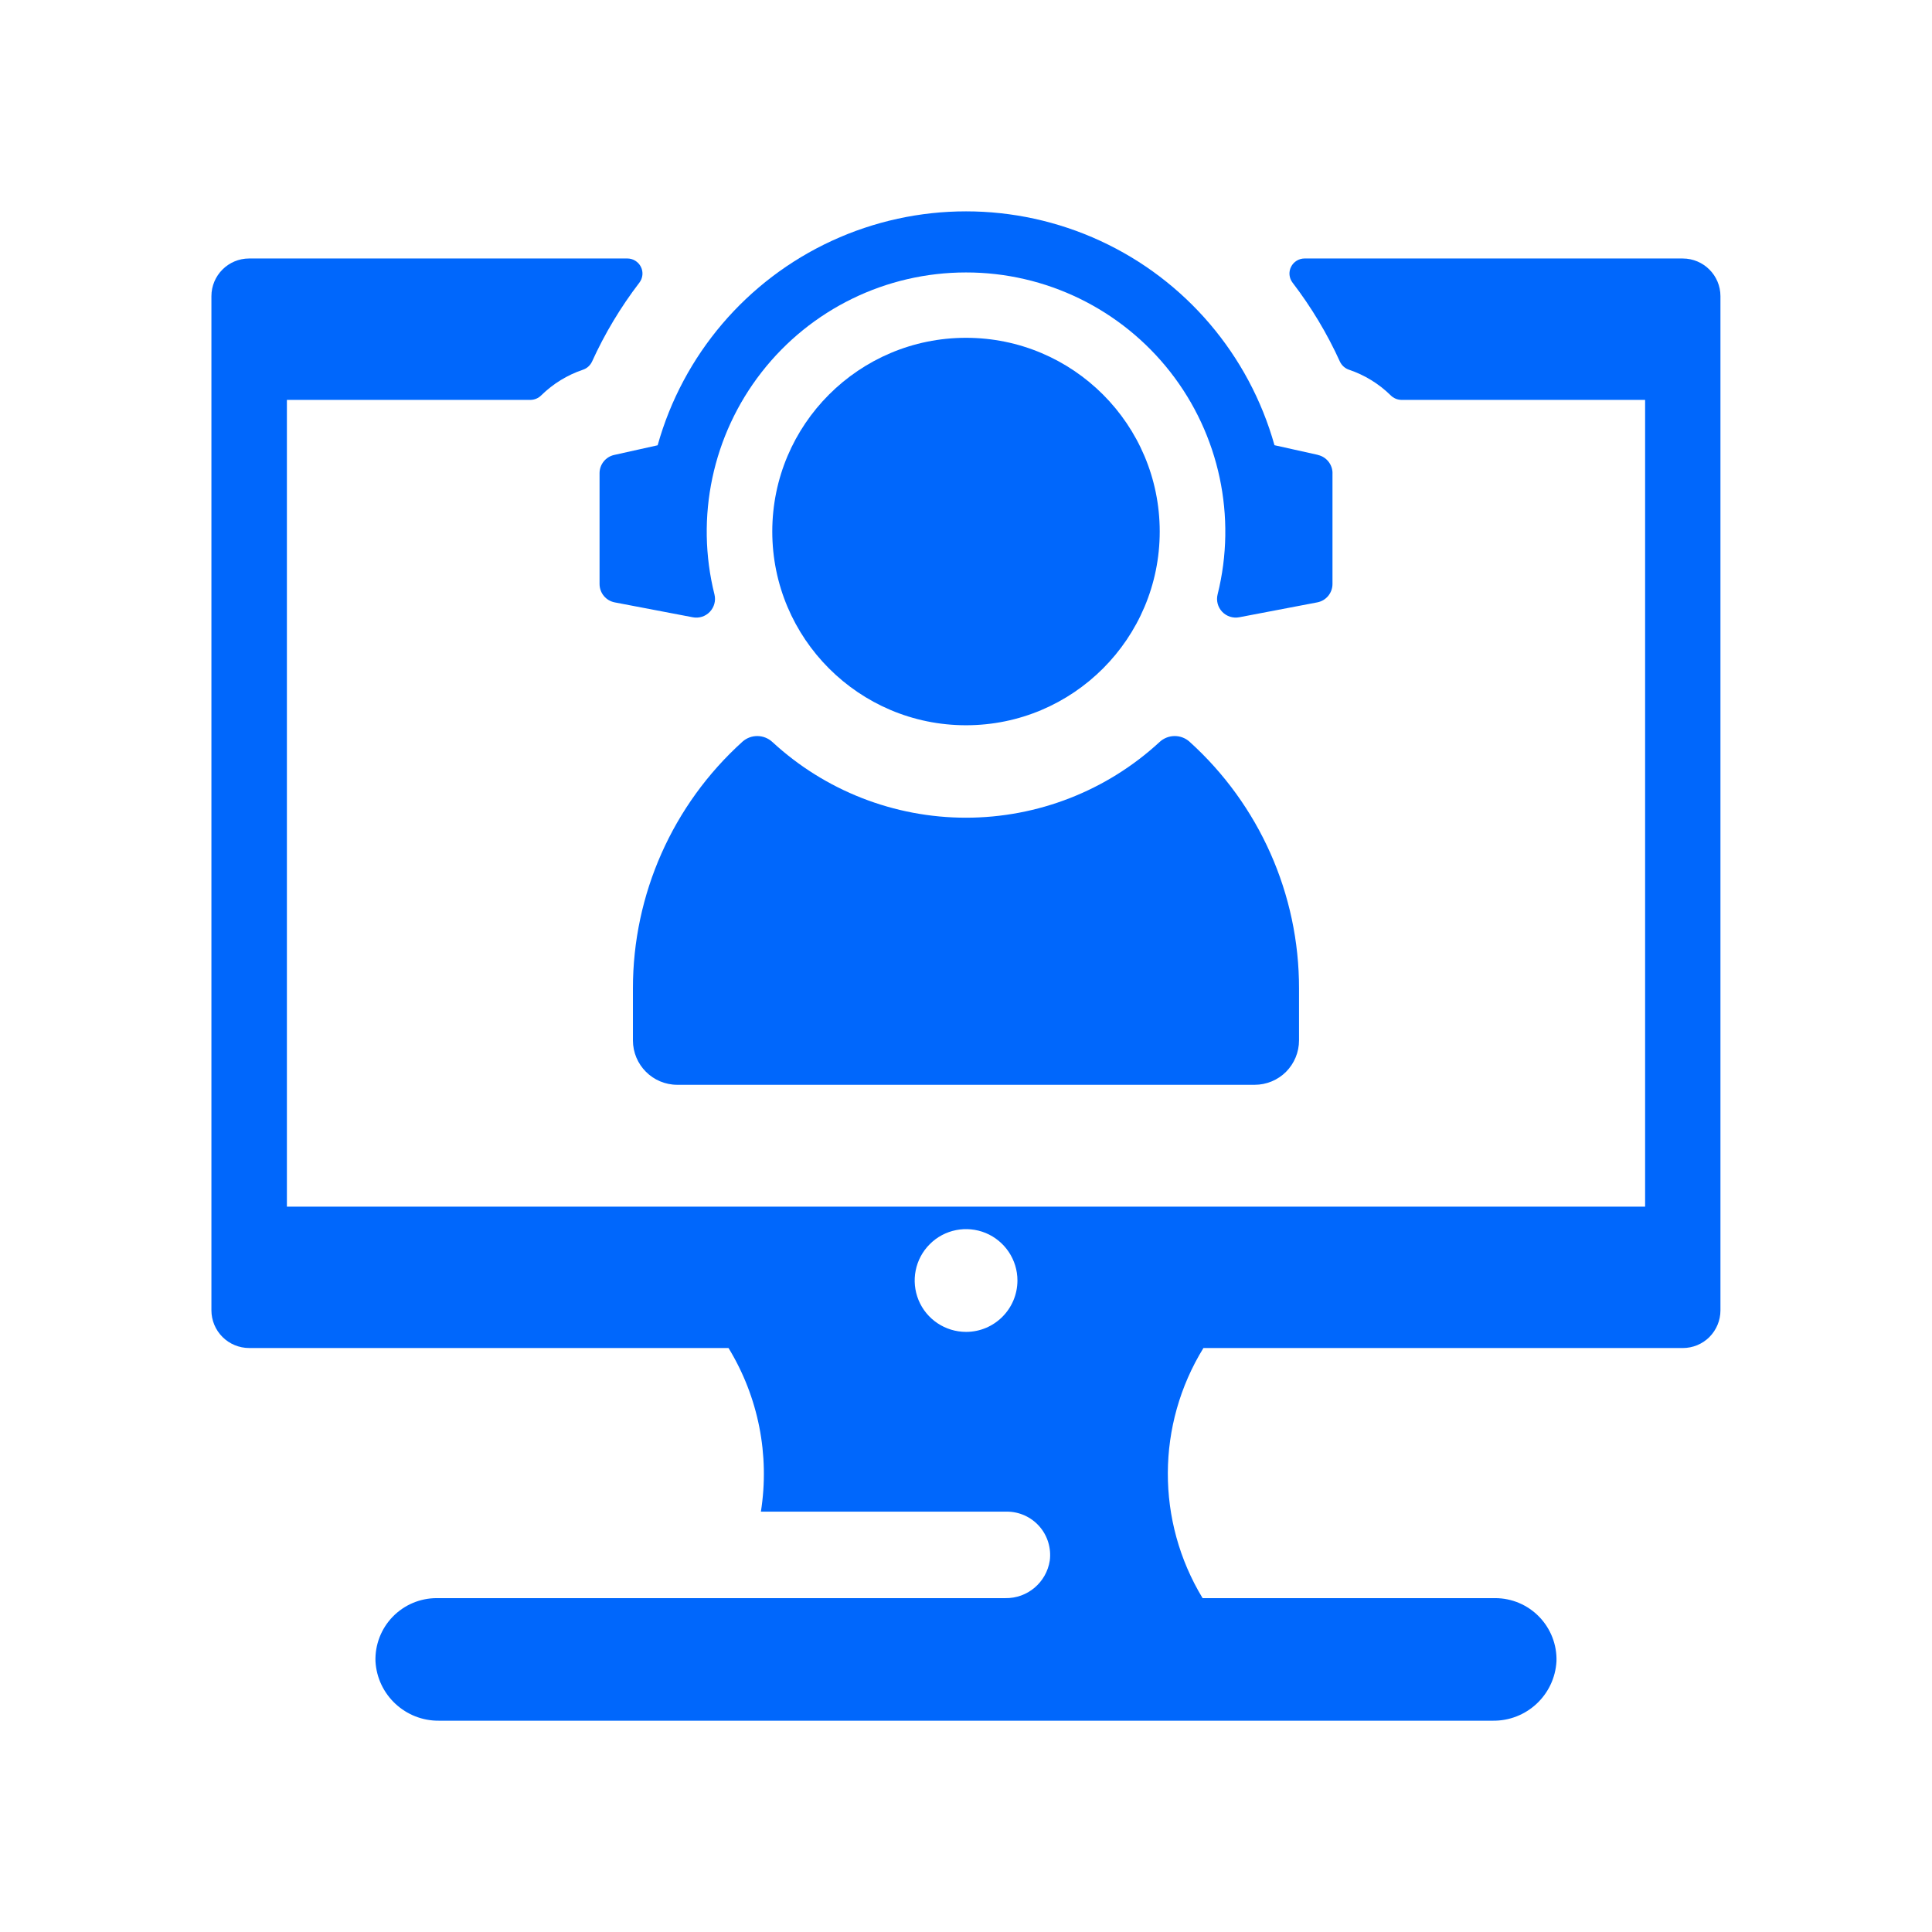<?xml version="1.0" encoding="UTF-8"?>
<svg fill="#0067FC" width="100pt" height="100pt" version="1.1" viewBox="0 0 100 100" xmlns="http://www.w3.org/2000/svg">
 <g>
  <path d="m87.105 13.379h-19.582c-0.293 0-0.566 0.168-0.699 0.434-0.133 0.262-0.102 0.582 0.078 0.816 0.969 1.266 1.793 2.637 2.453 4.09 0.094 0.199 0.27 0.355 0.48 0.422 0.805 0.273 1.535 0.723 2.141 1.316 0.148 0.152 0.352 0.238 0.562 0.242h12.613v41.758h-70.301v-41.758h12.609c0.211-0.004 0.414-0.09 0.562-0.242 0.605-0.594 1.336-1.043 2.141-1.316 0.211-0.066 0.387-0.223 0.48-0.422 0.66-1.453 1.484-2.824 2.453-4.09 0.18-0.234 0.211-0.555 0.078-0.816-0.133-0.266-0.406-0.434-0.699-0.434h-19.578c-1.078 0-1.953 0.875-1.953 1.953v52.488c0 0.52 0.207 1.016 0.574 1.383 0.363 0.363 0.863 0.57 1.379 0.57h24.812c1.547 2.535 2.141 5.535 1.676 8.469h12.73c0.645 0 1.258 0.277 1.684 0.762s0.621 1.133 0.539 1.77c-0.176 1.133-1.156 1.965-2.301 1.945h-29.434c-0.859 0-1.68 0.348-2.277 0.965-0.598 0.617-0.918 1.449-0.891 2.305 0.098 1.742 1.555 3.098 3.301 3.074h54.523c1.75 0.027 3.207-1.328 3.305-3.074 0.027-0.855-0.297-1.688-0.895-2.305-0.598-0.617-1.418-0.965-2.277-0.965h-15.145c-2.414-3.981-2.398-8.98 0.043-12.945h24.812c0.516 0 1.012-0.203 1.379-0.57 0.363-0.367 0.57-0.859 0.57-1.379v-52.496c0-1.074-0.875-1.949-1.949-1.949zm-37.102 55.559c-1.074 0-2.047-0.648-2.457-1.641-0.41-0.996-0.184-2.137 0.578-2.898 0.758-0.762 1.902-0.988 2.898-0.578 0.992 0.414 1.641 1.383 1.641 2.457-0.004 1.469-1.191 2.66-2.66 2.66z"/>
  <path d="m60.027 27.512c0 5.535-4.488 10.027-10.027 10.027-5.535 0-10.027-4.492-10.027-10.027 0-5.539 4.492-10.027 10.027-10.027 5.539 0 10.027 4.488 10.027 10.027"/>
  <path d="m61.566 38.387c-0.445-0.395-1.117-0.383-1.551 0.023-2.727 2.516-6.305 3.914-10.016 3.914s-7.289-1.398-10.016-3.914c-0.434-0.406-1.105-0.418-1.551-0.023-3.617 3.266-5.676 7.906-5.672 12.777v2.684c0 1.27 1.027 2.301 2.297 2.301h29.883c0.609 0 1.195-0.242 1.625-0.672 0.43-0.434 0.672-1.016 0.672-1.629v-2.684c0.008-4.871-2.055-9.512-5.672-12.777z"/>
  <path d="m68.969 24.492v5.734c0 0.469-0.332 0.867-0.789 0.953l-4.035 0.77c-0.324 0.062-0.656-0.043-0.887-0.285-0.227-0.242-0.316-0.578-0.234-0.902 1-4.008 0.094-8.254-2.449-11.508-2.547-3.254-6.445-5.156-10.578-5.152-4.133 0-8.031 1.902-10.574 5.16-2.543 3.258-3.445 7.504-2.441 11.512 0.078 0.32-0.016 0.656-0.242 0.895-0.227 0.238-0.559 0.344-0.883 0.281l-4.035-0.77c-0.457-0.086-0.789-0.484-0.789-0.953v-5.734c0-0.453 0.316-0.848 0.758-0.945l2.246-0.5 0.004-0.004c1.309-4.676 4.602-8.543 9.012-10.578 4.41-2.035 9.488-2.035 13.898 0 4.41 2.035 7.703 5.902 9.016 10.578l2.246 0.5v0.004c0.441 0.098 0.758 0.492 0.758 0.945z"/>
 </g>
</svg>
